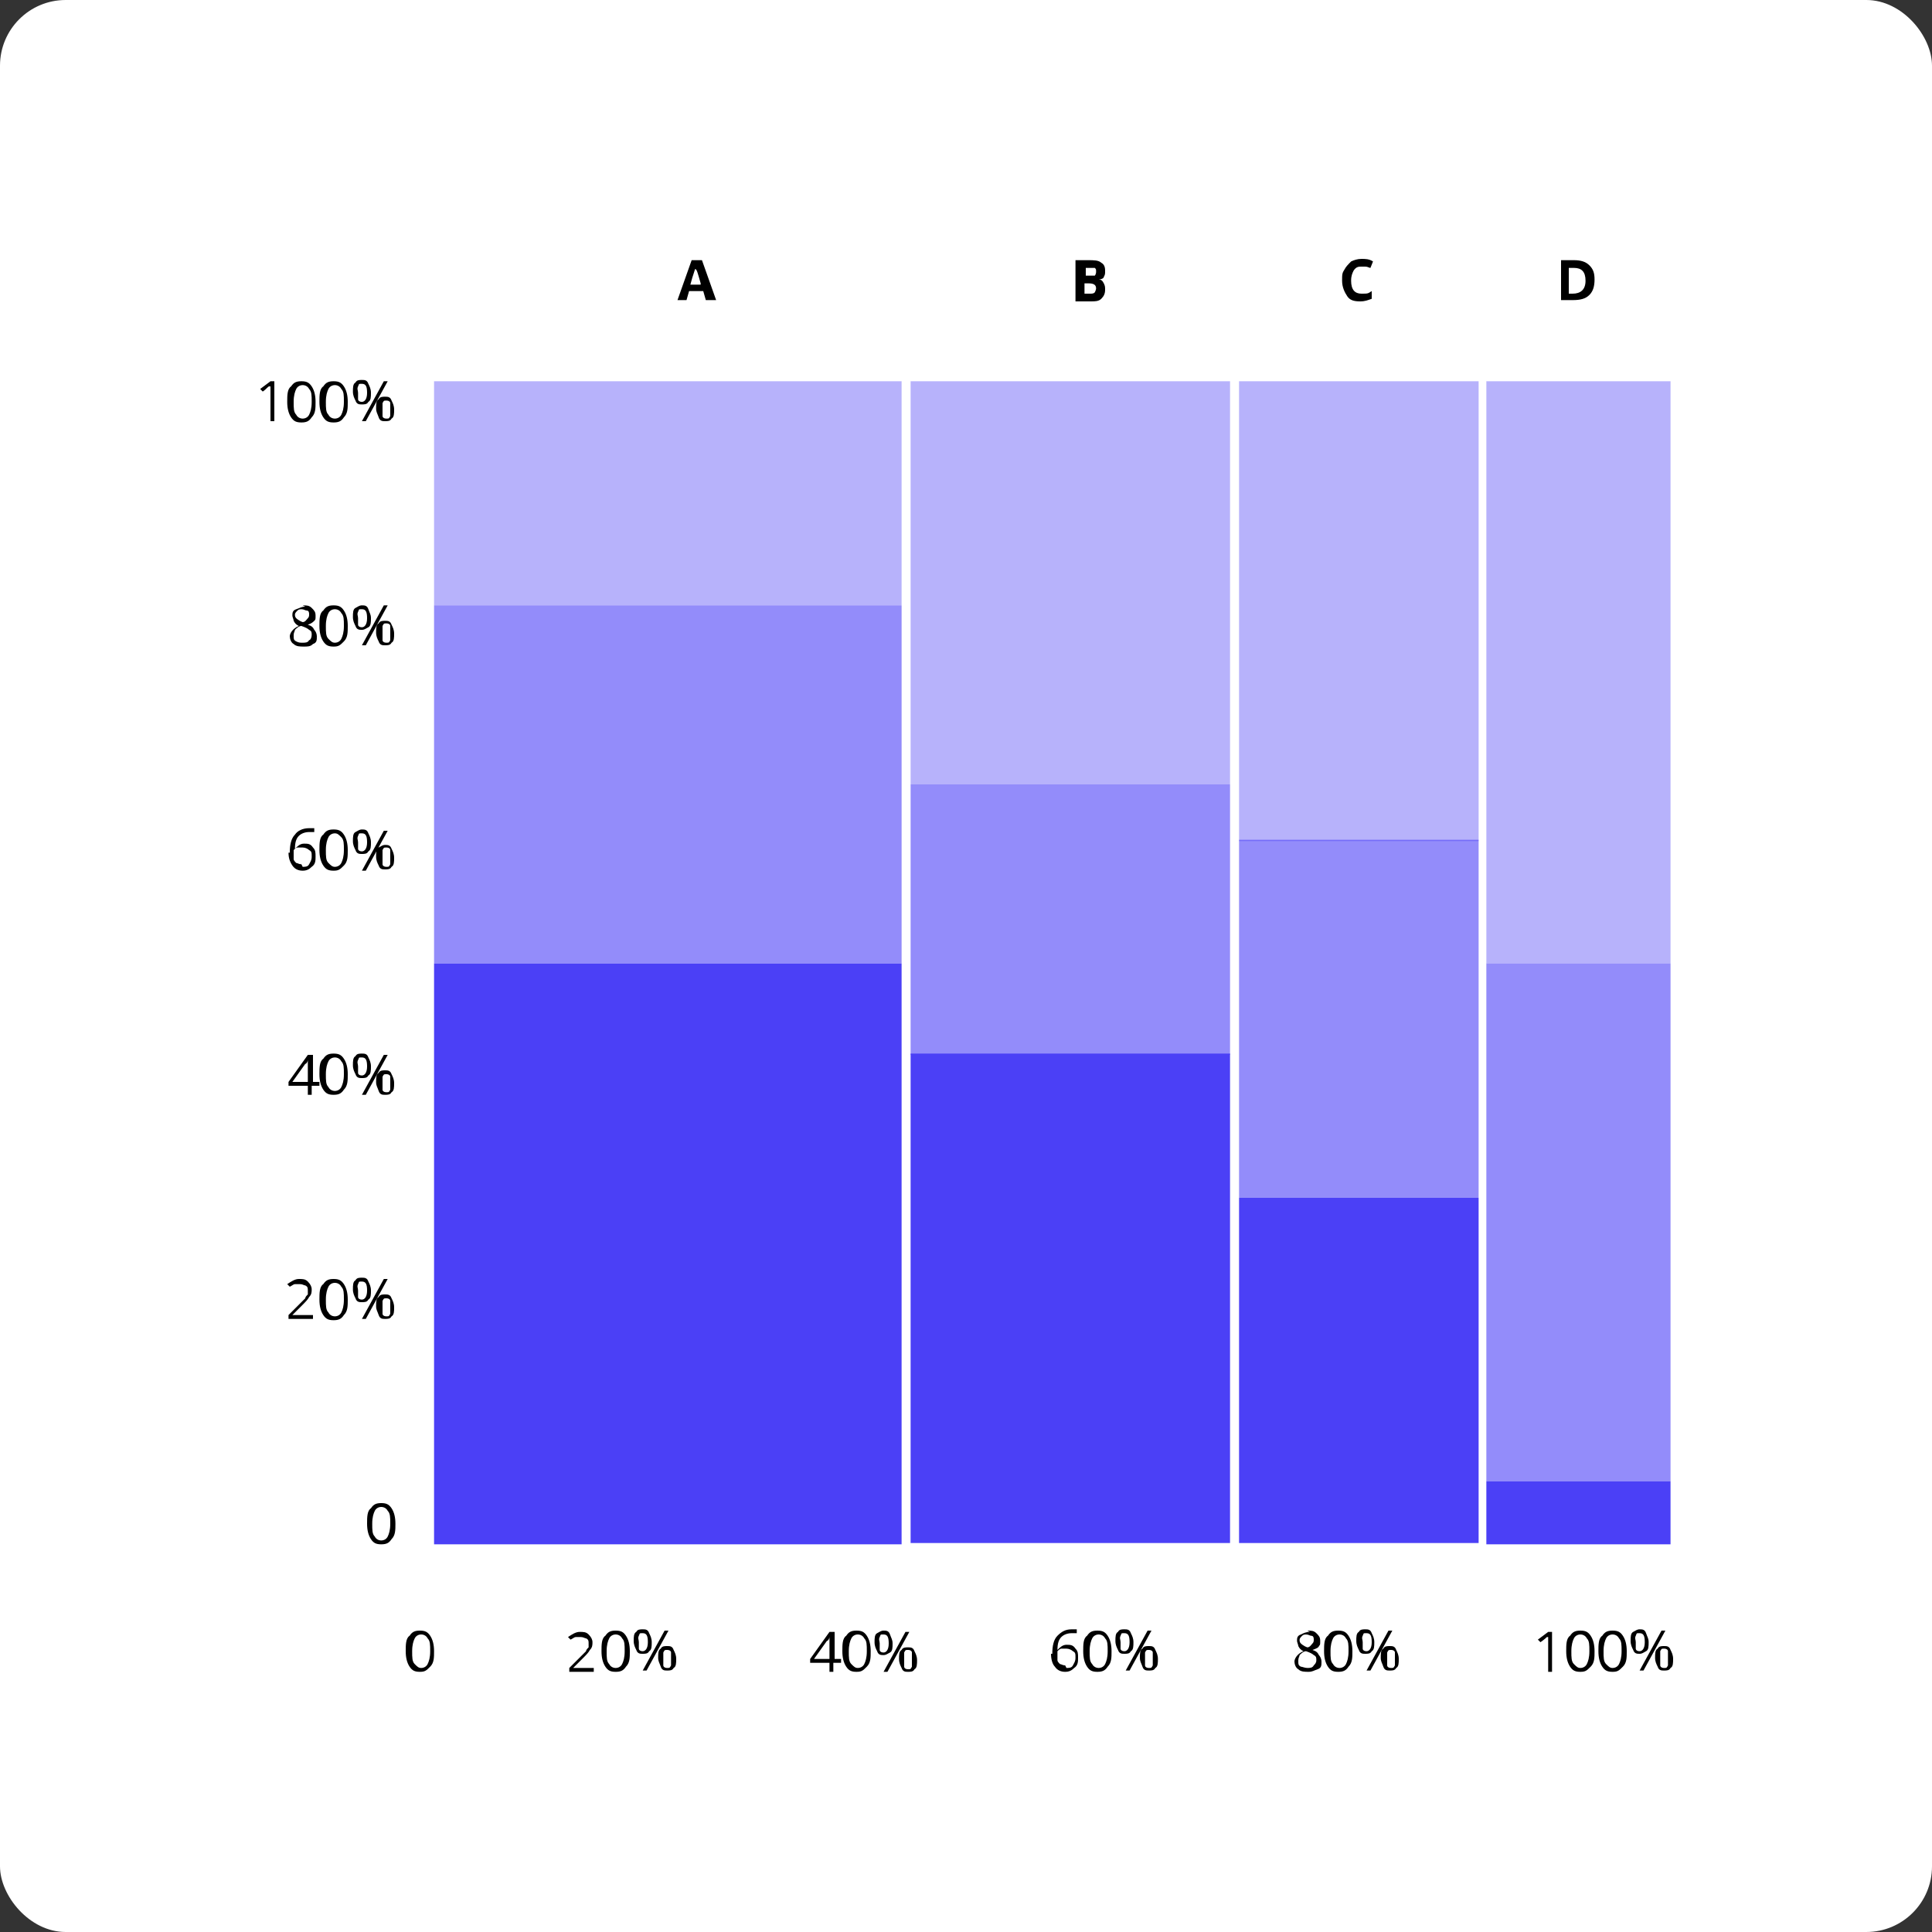 <?xml version="1.0" encoding="UTF-8"?> <svg xmlns="http://www.w3.org/2000/svg" id="Layer_1" version="1.1" viewBox="0 0 150 150"><rect x="0" y="0" width="150" height="150" fill="#333333" stroke="none"/><!-- Generator: Adobe Illustrator 29.0.0, SVG Export Plug-In . SVG Version: 2.1.0 Build 186) --><defs><style> .st0 { fill: #fff; } .st1 { opacity: .6; } .st1, .st2 { isolation: isolate; } .st1, .st2, .st3 { fill: #4b40f6; } .st2 { opacity: .4; } </style></defs><rect class="st0" width="150" height="150" rx="5.1" ry="5.1"></rect><g><g><path d="M81.7,128.4c0-.6.1-1.1.4-1.4s.6-.5,1.1-.5.3,0,.4,0v.3c-.1,0-.2,0-.4,0-.3,0-.6.1-.8.3-.2.2-.3.5-.3,1h0c.2-.2.4-.4.7-.4s.5,0,.7.3c.2.2.2.4.2.7s0,.6-.3.8c-.2.2-.4.3-.7.3s-.6-.1-.8-.4c-.2-.2-.3-.6-.3-1ZM82.8,129.5c.2,0,.4,0,.5-.2s.2-.3.2-.6,0-.4-.2-.5c-.1-.1-.3-.2-.5-.2s-.2,0-.4,0c-.1,0-.2.1-.3.2,0,0,0,.2,0,.3,0,.1,0,.3,0,.4,0,.1.1.2.2.3.1,0,.2.1.4.1Z"></path><path d="M86.3,128.2c0,.5,0,.9-.3,1.2-.2.3-.4.4-.8.4s-.6-.1-.8-.4c-.2-.3-.3-.7-.3-1.2s0-1,.3-1.2c.2-.3.4-.4.8-.4s.6.1.8.4c.2.3.3.7.3,1.2ZM84.6,128.2c0,.5,0,.8.2,1,.1.2.3.3.5.3s.4-.1.5-.3.2-.5.2-1,0-.8-.2-1c-.1-.2-.3-.3-.5-.3s-.4.1-.5.3c-.1.2-.2.5-.2,1Z"></path><path d="M88,127.5c0,.3,0,.6-.2.7-.1.2-.3.2-.5.2s-.4,0-.5-.3c-.1-.2-.2-.4-.2-.7s0-.6.2-.7c.1-.2.3-.2.5-.2s.4,0,.5.3c.1.2.2.4.2.7ZM87,127.5c0,.2,0,.4,0,.5,0,.1.1.2.3.2.2,0,.4-.2.4-.7s-.1-.7-.4-.7-.2,0-.3.2,0,.3,0,.5ZM89.4,126.6l-1.7,3.1h-.3l1.7-3.1h.3ZM89.9,128.8c0,.3,0,.6-.2.7-.1.2-.3.2-.5.2s-.4,0-.5-.3-.2-.4-.2-.7,0-.6.2-.7c.1-.2.3-.2.5-.2s.4,0,.5.3c.1.2.2.4.2.7ZM88.9,128.8c0,.2,0,.4,0,.5,0,.1.1.2.3.2s.2,0,.3-.2c0-.1,0-.3,0-.5s0-.4,0-.5c0-.1-.1-.2-.3-.2s-.2,0-.3.2c0,.1,0,.3,0,.5Z"></path></g><g><path d="M101.5,126.6c.3,0,.5,0,.7.2s.3.3.3.6,0,.3-.1.4c0,.1-.2.2-.5.3.3.1.4.2.5.4.1.1.2.3.2.5,0,.3,0,.5-.3.6s-.4.2-.7.2-.6,0-.8-.2c-.2-.1-.3-.4-.3-.6s.2-.6.7-.8c-.2-.1-.3-.2-.4-.4,0-.1-.1-.3-.1-.4,0-.2,0-.4.3-.5.2-.1.4-.2.7-.2ZM100.8,129c0,.2,0,.3.2.4.1,0,.3.1.5.1s.4,0,.5-.2c.1-.1.2-.2.2-.4s0-.3-.2-.4c-.1-.1-.3-.2-.6-.3-.2,0-.4.2-.5.3,0,.1-.1.2-.1.4ZM101.5,126.9c-.2,0-.3,0-.4.1s-.2.2-.2.3,0,.2.1.3c0,0,.2.2.5.3.2,0,.3-.2.4-.3s.1-.2.1-.3,0-.3-.2-.3c-.1,0-.2-.1-.4-.1Z"></path><path d="M105,128.2c0,.5,0,.9-.3,1.2-.2.3-.4.4-.8.4s-.6-.1-.8-.4c-.2-.3-.3-.7-.3-1.2s0-1,.3-1.2c.2-.3.4-.4.8-.4s.6.1.8.4c.2.3.3.7.3,1.2ZM103.3,128.2c0,.5,0,.8.2,1,.1.2.3.3.5.3s.4-.1.5-.3.2-.5.2-1,0-.8-.2-1c-.1-.2-.3-.3-.5-.3s-.4.1-.5.3c-.1.2-.2.5-.2,1Z"></path><path d="M106.7,127.5c0,.3,0,.6-.2.7-.1.2-.3.2-.5.2s-.4,0-.5-.3c-.1-.2-.2-.4-.2-.7s0-.6.2-.7c.1-.2.3-.2.5-.2s.4,0,.5.3c.1.2.2.4.2.7ZM105.8,127.5c0,.2,0,.4,0,.5,0,.1.1.2.3.2.2,0,.4-.2.4-.7s-.1-.7-.4-.7-.2,0-.3.2,0,.3,0,.5ZM108.1,126.6l-1.7,3.1h-.3l1.7-3.1h.3ZM108.6,128.8c0,.3,0,.6-.2.7-.1.2-.3.2-.5.2s-.4,0-.5-.3-.2-.4-.2-.7,0-.6.2-.7c.1-.2.3-.2.5-.2s.4,0,.5.3c.1.2.2.4.2.7ZM107.7,128.8c0,.2,0,.4,0,.5,0,.1.1.2.3.2s.2,0,.3-.2c0-.1,0-.3,0-.5s0-.4,0-.5c0-.1-.1-.2-.3-.2s-.2,0-.3.2c0,.1,0,.3,0,.5Z"></path></g><g><path d="M65.2,129.1h-.5v.7h-.3v-.7h-1.5v-.3l1.5-2.1h.4v2.1h.5v.3ZM64.4,128.8v-1c0-.2,0-.4,0-.7h0c0,.1-.1.3-.2.3l-1,1.4h1.2Z"></path><path d="M67.6,128.2c0,.5,0,.9-.3,1.2s-.4.4-.8.4-.6-.1-.8-.4-.3-.7-.3-1.2,0-1,.3-1.2c.2-.3.4-.4.8-.4s.6.1.8.4.3.7.3,1.2ZM65.9,128.2c0,.5,0,.8.2,1s.3.3.5.3.4-.1.5-.3.2-.5.2-1,0-.8-.2-1c-.1-.2-.3-.3-.5-.3s-.4.1-.5.3c-.1.2-.2.5-.2,1Z"></path><path d="M69.3,127.6c0,.3,0,.6-.2.7s-.3.2-.5.2-.4,0-.5-.3c-.1-.2-.2-.4-.2-.7s0-.6.2-.7.3-.2.5-.2.4,0,.5.3.2.4.2.7ZM68.3,127.6c0,.2,0,.4,0,.5,0,.1.1.2.3.2.2,0,.4-.2.4-.7s-.1-.7-.4-.7-.2,0-.3.2,0,.3,0,.5ZM70.6,126.7l-1.7,3.1h-.3l1.7-3.1h.3ZM71.2,128.9c0,.3,0,.6-.2.7-.1.2-.3.2-.5.2s-.4,0-.5-.3c-.1-.2-.2-.4-.2-.7s0-.6.2-.7c.1-.2.3-.2.5-.2s.4,0,.5.3c.1.2.2.4.2.7ZM70.2,128.9c0,.2,0,.4,0,.5,0,.1.1.2.3.2s.2,0,.3-.2c0-.1,0-.3,0-.6s0-.4,0-.5c0-.1-.1-.2-.3-.2s-.2,0-.3.2c0,.1,0,.3,0,.5Z"></path></g><g><path d="M46.3,129.8h-2.1v-.3l.8-.8c.3-.3.4-.4.5-.5,0-.1.1-.2.2-.3,0-.1,0-.2,0-.3,0-.2,0-.3-.2-.4-.1,0-.2-.1-.4-.1s-.3,0-.4,0c-.1,0-.2.1-.4.2l-.2-.2c.3-.2.6-.4.9-.4s.5,0,.7.2c.2.2.3.4.3.6s0,.4-.2.6c-.1.2-.3.4-.6.7l-.7.7h0s1.6,0,1.6,0v.3Z"></path><path d="M48.9,128.2c0,.5,0,.9-.3,1.2-.2.3-.4.4-.8.4s-.6-.1-.8-.4c-.2-.3-.3-.7-.3-1.2s0-1,.3-1.2c.2-.3.4-.4.8-.4s.6.1.8.4c.2.3.3.7.3,1.2ZM47.1,128.2c0,.5,0,.8.2,1,.1.2.3.3.5.3s.4-.1.5-.3.2-.5.2-1,0-.8-.2-1c-.1-.2-.3-.3-.5-.3s-.4.1-.5.3c-.1.2-.2.5-.2,1Z"></path><path d="M50.6,127.5c0,.3,0,.6-.2.7-.1.2-.3.2-.5.2s-.4,0-.5-.3c-.1-.2-.2-.4-.2-.7s0-.6.2-.7c.1-.2.3-.2.5-.2s.4,0,.5.3c.1.2.2.4.2.7ZM49.6,127.5c0,.2,0,.4,0,.5,0,.1.1.2.3.2.2,0,.4-.2.4-.7s-.1-.7-.4-.7-.2,0-.3.2,0,.3,0,.5ZM51.9,126.6l-1.7,3.1h-.3l1.7-3.1h.3ZM52.5,128.8c0,.3,0,.6-.2.7-.1.2-.3.2-.5.2s-.4,0-.5-.3-.2-.4-.2-.7,0-.6.2-.7c.1-.2.3-.2.5-.2s.4,0,.5.3c.1.2.2.4.2.7ZM51.5,128.8c0,.2,0,.4,0,.5,0,.1.1.2.3.2s.2,0,.3-.2c0-.1,0-.3,0-.5s0-.4,0-.5c0-.1-.1-.2-.3-.2s-.2,0-.3.2c0,.1,0,.3,0,.5Z"></path></g><path d="M33.7,128.2c0,.5,0,.9-.3,1.2s-.4.4-.8.4-.6-.1-.8-.4-.3-.7-.3-1.2,0-1,.3-1.2c.2-.3.4-.4.8-.4s.6.1.8.4.3.7.3,1.2ZM32,128.2c0,.5,0,.8.2,1s.3.3.5.3.4-.1.5-.3.2-.5.2-1,0-.8-.2-1c-.1-.2-.3-.3-.5-.3s-.4.1-.5.3c-.1.2-.2.5-.2,1Z"></path><g><path d="M120.5,129.8h-.3v-2.2c0-.2,0-.4,0-.5,0,0,0,0-.1,0,0,0-.2.2-.5.4l-.2-.2.8-.6h.3v3.1Z"></path><path d="M123.8,128.2c0,.5,0,.9-.3,1.2s-.4.4-.8.4-.6-.1-.8-.4-.3-.7-.3-1.2,0-1,.3-1.2c.2-.3.4-.4.8-.4s.6.1.8.4.3.7.3,1.2ZM122,128.2c0,.5,0,.8.2,1s.3.3.5.3.4-.1.5-.3.2-.5.2-1,0-.8-.2-1c-.1-.2-.3-.3-.5-.3s-.4.1-.5.3c-.1.2-.2.5-.2,1Z"></path><path d="M126.3,128.2c0,.5,0,.9-.3,1.2s-.4.4-.8.4-.6-.1-.8-.4-.3-.7-.3-1.2,0-1,.3-1.2c.2-.3.4-.4.8-.4s.6.1.8.4.3.7.3,1.2ZM124.5,128.2c0,.5,0,.8.2,1s.3.3.5.3.4-.1.5-.3.2-.5.2-1,0-.8-.2-1c-.1-.2-.3-.3-.5-.3s-.4.1-.5.3c-.1.2-.2.5-.2,1Z"></path><path d="M128,127.5c0,.3,0,.6-.2.7s-.3.2-.5.2-.4,0-.5-.3c-.1-.2-.2-.4-.2-.7s0-.6.2-.7.3-.2.5-.2.4,0,.5.3.2.4.2.7ZM127,127.5c0,.2,0,.4,0,.5,0,.1.1.2.3.2.2,0,.4-.2.4-.7s-.1-.7-.4-.7-.2,0-.3.2,0,.3,0,.5ZM129.3,126.6l-1.7,3.1h-.3l1.7-3.1h.3ZM129.9,128.8c0,.3,0,.6-.2.7-.1.2-.3.2-.5.2s-.4,0-.5-.3c-.1-.2-.2-.4-.2-.7s0-.6.2-.7c.1-.2.3-.2.5-.2s.4,0,.5.3c.1.2.2.4.2.7ZM128.9,128.8c0,.2,0,.4,0,.5,0,.1.1.2.3.2s.2,0,.3-.2c0-.1,0-.3,0-.6s0-.4,0-.5c0-.1-.1-.2-.3-.2s-.2,0-.3.2c0,.1,0,.3,0,.5Z"></path></g><path d="M30.7,118.3c0,.5,0,.9-.3,1.2-.2.3-.4.4-.8.4s-.6-.1-.8-.4c-.2-.3-.3-.7-.3-1.2s0-1,.3-1.2c.2-.3.4-.4.8-.4s.6.1.8.4c.2.3.3.7.3,1.2ZM28.9,118.3c0,.5,0,.8.2,1,.1.2.3.3.5.3s.4-.1.5-.3.2-.5.2-1,0-.8-.2-1c-.1-.2-.3-.3-.5-.3s-.4.1-.5.3-.2.5-.2,1Z"></path><g><path d="M24.5,102.4h-2.1v-.3l.8-.8c.3-.3.4-.4.5-.5,0-.1.1-.2.2-.3,0-.1,0-.2,0-.3,0-.2,0-.3-.2-.4-.1,0-.2-.1-.4-.1s-.3,0-.4,0c-.1,0-.2.1-.4.2l-.2-.2c.3-.2.6-.4.9-.4s.5,0,.7.2c.2.2.3.4.3.6s0,.4-.2.6c-.1.2-.3.4-.6.7l-.7.7h0s1.6,0,1.6,0v.3Z"></path><path d="M27,100.9c0,.5,0,.9-.3,1.2-.2.3-.4.4-.8.4s-.6-.1-.8-.4c-.2-.3-.3-.7-.3-1.2s0-1,.3-1.2c.2-.3.4-.4.8-.4s.6.1.8.4c.2.3.3.7.3,1.2ZM25.3,100.9c0,.5,0,.8.2,1,.1.2.3.3.5.3s.4-.1.5-.3.2-.5.2-1,0-.8-.2-1c-.1-.2-.3-.3-.5-.3s-.4.1-.5.3c-.1.2-.2.5-.2,1Z"></path><path d="M28.8,100.2c0,.3,0,.6-.2.7-.1.2-.3.2-.5.2s-.4,0-.5-.3c-.1-.2-.2-.4-.2-.7s0-.6.2-.7c.1-.2.3-.2.5-.2s.4,0,.5.3c.1.2.2.4.2.7ZM27.8,100.2c0,.2,0,.4,0,.5,0,.1.1.2.3.2.2,0,.4-.2.4-.7s-.1-.7-.4-.7-.2,0-.3.2,0,.3,0,.5ZM30.1,99.3l-1.7,3.1h-.3l1.7-3.1h.3ZM30.6,101.5c0,.3,0,.6-.2.7-.1.2-.3.2-.5.2s-.4,0-.5-.3-.2-.4-.2-.7,0-.6.2-.7c.1-.2.3-.2.5-.2s.4,0,.5.3c.1.2.2.4.2.7ZM29.7,101.5c0,.2,0,.4,0,.5,0,.1.1.2.3.2s.2,0,.3-.2c0-.1,0-.3,0-.5s0-.4,0-.5c0-.1-.1-.2-.3-.2s-.2,0-.3.2c0,.1,0,.3,0,.5Z"></path></g><g><path d="M22.5,66.2c0-.6.1-1.1.4-1.4.2-.3.6-.5,1.1-.5s.3,0,.4,0v.3c-.1,0-.2,0-.4,0-.3,0-.6.1-.8.3s-.3.5-.3,1h0c.2-.2.4-.4.7-.4s.5,0,.7.3c.2.2.2.4.2.7s0,.6-.3.8c-.2.2-.4.3-.7.3s-.6-.1-.8-.4-.3-.6-.3-1ZM23.5,67.3c.2,0,.4,0,.5-.2s.2-.3.2-.6,0-.4-.2-.5c-.1-.1-.3-.2-.5-.2s-.2,0-.4,0c-.1,0-.2.1-.3.2,0,0,0,.2,0,.3,0,.1,0,.3,0,.4,0,.1.1.2.2.3.1,0,.2.1.4.1Z"></path><path d="M27,66c0,.5,0,.9-.3,1.2s-.4.4-.8.4-.6-.1-.8-.4-.3-.7-.3-1.2,0-1,.3-1.2c.2-.3.4-.4.8-.4s.6.1.8.4.3.7.3,1.2ZM25.3,66c0,.5,0,.8.2,1s.3.3.5.3.4-.1.5-.3.2-.5.2-1,0-.8-.2-1-.3-.3-.5-.3-.4.1-.5.3c-.1.2-.2.5-.2,1Z"></path><path d="M28.8,65.4c0,.3,0,.6-.2.7-.1.2-.3.2-.5.2s-.4,0-.5-.3c-.1-.2-.2-.4-.2-.7s0-.6.2-.7.3-.2.5-.2.4,0,.5.3c.1.2.2.4.2.7ZM27.8,65.4c0,.2,0,.4,0,.5s.1.2.3.2c.2,0,.4-.2.4-.7s-.1-.7-.4-.7-.2,0-.3.2,0,.3,0,.5ZM30.1,64.5l-1.7,3.1h-.3l1.7-3.1h.3ZM30.6,66.6c0,.3,0,.6-.2.7-.1.2-.3.2-.5.2s-.4,0-.5-.3c-.1-.2-.2-.4-.2-.7s0-.6.2-.7.3-.2.5-.2.4,0,.5.3c.1.2.2.4.2.7ZM29.7,66.6c0,.2,0,.4,0,.5,0,.1.1.2.3.2s.2,0,.3-.2c0-.1,0-.3,0-.6s0-.4,0-.5c0-.1-.1-.2-.3-.2s-.2,0-.3.2c0,.1,0,.3,0,.5Z"></path></g><g><path d="M23.5,47c.3,0,.5,0,.7.2s.3.3.3.6,0,.3-.1.4-.2.2-.5.3c.3.1.4.2.5.4.1.1.2.3.2.5,0,.3,0,.5-.3.6-.2.2-.4.2-.7.2s-.6,0-.8-.2c-.2-.1-.3-.4-.3-.6s.2-.6.7-.8c-.2-.1-.3-.2-.4-.4,0-.1-.1-.3-.1-.4,0-.2,0-.4.3-.5s.4-.2.7-.2ZM22.8,49.4c0,.2,0,.3.2.4s.3.1.5.1.4,0,.5-.2c.1,0,.2-.2.2-.4s0-.3-.2-.4c-.1-.1-.3-.2-.6-.3-.2,0-.4.2-.5.3,0,.1-.1.2-.1.4ZM23.5,47.3c-.2,0-.3,0-.4.1s-.2.2-.2.3,0,.2.1.3c0,0,.2.2.5.3.2,0,.3-.2.4-.3s.1-.2.1-.3,0-.3-.2-.3c-.1,0-.2-.1-.4-.1Z"></path><path d="M27,48.6c0,.5,0,.9-.3,1.2s-.4.4-.8.4-.6-.1-.8-.4-.3-.7-.3-1.2,0-1,.3-1.2c.2-.3.4-.4.8-.4s.6.1.8.4.3.7.3,1.2ZM25.3,48.6c0,.5,0,.8.2,1s.3.3.5.3.4-.1.5-.3.2-.5.2-1,0-.8-.2-1c-.1-.2-.3-.3-.5-.3s-.4.1-.5.3c-.1.2-.2.5-.2,1Z"></path><path d="M28.8,48c0,.3,0,.6-.2.7s-.3.2-.5.2-.4,0-.5-.3c-.1-.2-.2-.4-.2-.7s0-.6.2-.7.3-.2.5-.2.4,0,.5.3.2.4.2.7ZM27.8,48c0,.2,0,.4,0,.5,0,.1.1.2.3.2.2,0,.4-.2.4-.7s-.1-.7-.4-.7-.2,0-.3.2,0,.3,0,.5ZM30.1,47l-1.7,3.1h-.3l1.7-3.1h.3ZM30.6,49.2c0,.3,0,.6-.2.7-.1.2-.3.2-.5.2s-.4,0-.5-.3c-.1-.2-.2-.4-.2-.7s0-.6.2-.7c.1-.2.3-.2.5-.2s.4,0,.5.3c.1.2.2.4.2.7ZM29.7,49.2c0,.2,0,.4,0,.5,0,.1.1.2.3.2s.2,0,.3-.2c0-.1,0-.3,0-.6s0-.4,0-.5c0-.1-.1-.2-.3-.2s-.2,0-.3.2c0,.1,0,.3,0,.5Z"></path></g><g><path d="M24.7,84.3h-.5v.7h-.3v-.7h-1.5v-.3l1.5-2.1h.4v2.1h.5v.3ZM23.9,84v-1c0-.2,0-.4,0-.7h0c0,.1-.1.3-.2.3l-1,1.4h1.2Z"></path><path d="M27,83.4c0,.5,0,.9-.3,1.2-.2.3-.4.4-.8.4s-.6-.1-.8-.4c-.2-.3-.3-.7-.3-1.2s0-1,.3-1.2c.2-.3.4-.4.8-.4s.6.1.8.4c.2.3.3.7.3,1.2ZM25.3,83.4c0,.5,0,.8.2,1,.1.2.3.3.5.3s.4-.1.5-.3.2-.5.2-1,0-.8-.2-1c-.1-.2-.3-.3-.5-.3s-.4.1-.5.3c-.1.2-.2.5-.2,1Z"></path><path d="M28.8,82.8c0,.3,0,.6-.2.7-.1.2-.3.2-.5.2s-.4,0-.5-.3c-.1-.2-.2-.4-.2-.7s0-.6.2-.7c.1-.2.3-.2.5-.2s.4,0,.5.3c.1.2.2.4.2.7ZM27.8,82.8c0,.2,0,.4,0,.5,0,.1.1.2.3.2.2,0,.4-.2.4-.7s-.1-.7-.4-.7-.2,0-.3.2,0,.3,0,.5ZM30.1,81.9l-1.7,3.1h-.3l1.7-3.1h.3ZM30.6,84.1c0,.3,0,.6-.2.7-.1.2-.3.2-.5.2s-.4,0-.5-.3-.2-.4-.2-.7,0-.6.2-.7c.1-.2.3-.2.5-.2s.4,0,.5.3c.1.2.2.4.2.7ZM29.7,84.1c0,.2,0,.4,0,.5,0,.1.1.2.3.2s.2,0,.3-.2c0-.1,0-.3,0-.5s0-.4,0-.5c0-.1-.1-.2-.3-.2s-.2,0-.3.2c0,.1,0,.3,0,.5Z"></path></g><g><path d="M21.3,32.7h-.3v-2.2c0-.2,0-.4,0-.5,0,0,0,0-.1,0s-.2.2-.5.4l-.2-.2.8-.6h.3v3.1Z"></path><path d="M24.5,31.2c0,.5,0,.9-.3,1.2-.2.3-.4.4-.8.4s-.6-.1-.8-.4c-.2-.3-.3-.7-.3-1.2s0-1,.3-1.2c.2-.3.4-.4.8-.4s.6.1.8.4c.2.3.3.7.3,1.2ZM22.8,31.2c0,.5,0,.8.2,1,.1.2.3.3.5.3s.4-.1.5-.3.2-.5.2-1,0-.8-.2-1c-.1-.2-.3-.3-.5-.3s-.4.1-.5.3c-.1.2-.2.5-.2,1Z"></path><path d="M27,31.2c0,.5,0,.9-.3,1.2-.2.3-.4.4-.8.4s-.6-.1-.8-.4c-.2-.3-.3-.7-.3-1.2s0-1,.3-1.2c.2-.3.4-.4.8-.4s.6.1.8.4c.2.3.3.7.3,1.2ZM25.3,31.2c0,.5,0,.8.2,1,.1.2.3.3.5.3s.4-.1.5-.3.2-.5.2-1,0-.8-.2-1c-.1-.2-.3-.3-.5-.3s-.4.1-.5.3c-.1.2-.2.5-.2,1Z"></path><path d="M28.8,30.5c0,.3,0,.6-.2.7-.1.2-.3.2-.5.2s-.4,0-.5-.3c-.1-.2-.2-.4-.2-.7s0-.6.2-.7c.1-.2.3-.2.5-.2s.4,0,.5.3c.1.2.2.4.2.7ZM27.8,30.5c0,.2,0,.4,0,.5,0,.1.1.2.3.2.2,0,.4-.2.4-.7s-.1-.7-.4-.7-.2,0-.3.2,0,.3,0,.5ZM30.1,29.6l-1.7,3.1h-.3l1.7-3.1h.3ZM30.6,31.8c0,.3,0,.6-.2.7-.1.2-.3.2-.5.2s-.4,0-.5-.3-.2-.4-.2-.7,0-.6.2-.7c.1-.2.3-.2.5-.2s.4,0,.5.3c.1.2.2.4.2.7ZM29.7,31.8c0,.2,0,.4,0,.5,0,.1.1.2.3.2s.2,0,.3-.2c0-.1,0-.3,0-.5s0-.4,0-.5c0-.1-.1-.2-.3-.2s-.2,0-.3.2c0,.1,0,.3,0,.5Z"></path></g><path d="M54.8,23.3l-.2-.7h-1.1l-.2.7h-.7l1.1-3.1h.8l1.1,3.1h-.7ZM54.4,22c-.2-.7-.3-1.1-.4-1.1s0-.2,0-.2c0,.2-.2.6-.4,1.4h.8Z"></path><path d="M83.5,20.2h1c.4,0,.8,0,1,.2.2.1.3.3.3.6s0,.3-.1.5c0,.1-.2.2-.4.2h0c.2,0,.3.1.4.3s.1.3.1.5c0,.3-.1.5-.3.7-.2.2-.5.2-.8.2h-1.2v-3.1ZM84.2,21.4h.4c.2,0,.3,0,.4,0,0,0,.1-.1.1-.3s0-.2-.1-.3c0,0-.2,0-.4,0h-.3v.7ZM84.2,22v.8h.4c.2,0,.3,0,.4-.1,0,0,.1-.2.1-.3,0-.3-.2-.4-.6-.4h-.4Z"></path><path d="M105.7,20.7c-.2,0-.4,0-.6.3-.1.2-.2.4-.2.8,0,.7.3,1,.8,1s.5,0,.8-.2v.6c-.3.1-.5.2-.9.2-.5,0-.8-.1-1-.4-.2-.3-.4-.7-.4-1.2s0-.6.2-.9c.1-.2.3-.4.5-.6.2-.1.5-.2.8-.2s.6,0,.9.2l-.2.5c-.1,0-.2-.1-.4-.1-.1,0-.2,0-.3,0Z"></path><path d="M123.8,21.7c0,.5-.1.9-.4,1.2-.3.3-.7.4-1.3.4h-.9v-3.1h1c.5,0,.9.1,1.2.4.3.3.4.6.4,1.1ZM123.1,21.8c0-.7-.3-1-.9-1h-.4v2h.3c.6,0,1-.3,1-1Z"></path><rect class="st3" x="33.7" y="74.8" width="36.3" height="45.1"></rect><rect class="st1" x="33.7" y="47" width="36.3" height="27.8"></rect><rect class="st2" x="33.7" y="29.6" width="36.3" height="17.4"></rect><rect class="st3" x="70.7" y="81.8" width="24.8" height="38"></rect><rect class="st1" x="70.7" y="60.9" width="24.8" height="21"></rect><rect class="st2" x="70.7" y="29.6" width="24.8" height="31.3"></rect><rect class="st3" x="96.2" y="93" width="18.6" height="26.8"></rect><rect class="st1" x="96.2" y="65.2" width="18.6" height="27.8"></rect><rect class="st2" x="96.2" y="29.6" width="18.6" height="35.7"></rect><rect class="st3" x="115.4" y="115" width="14.3" height="4.9"></rect><rect class="st1" x="115.4" y="74.8" width="14.3" height="40.2"></rect><rect class="st2" x="115.4" y="29.6" width="14.3" height="45.2"></rect></g></svg> 